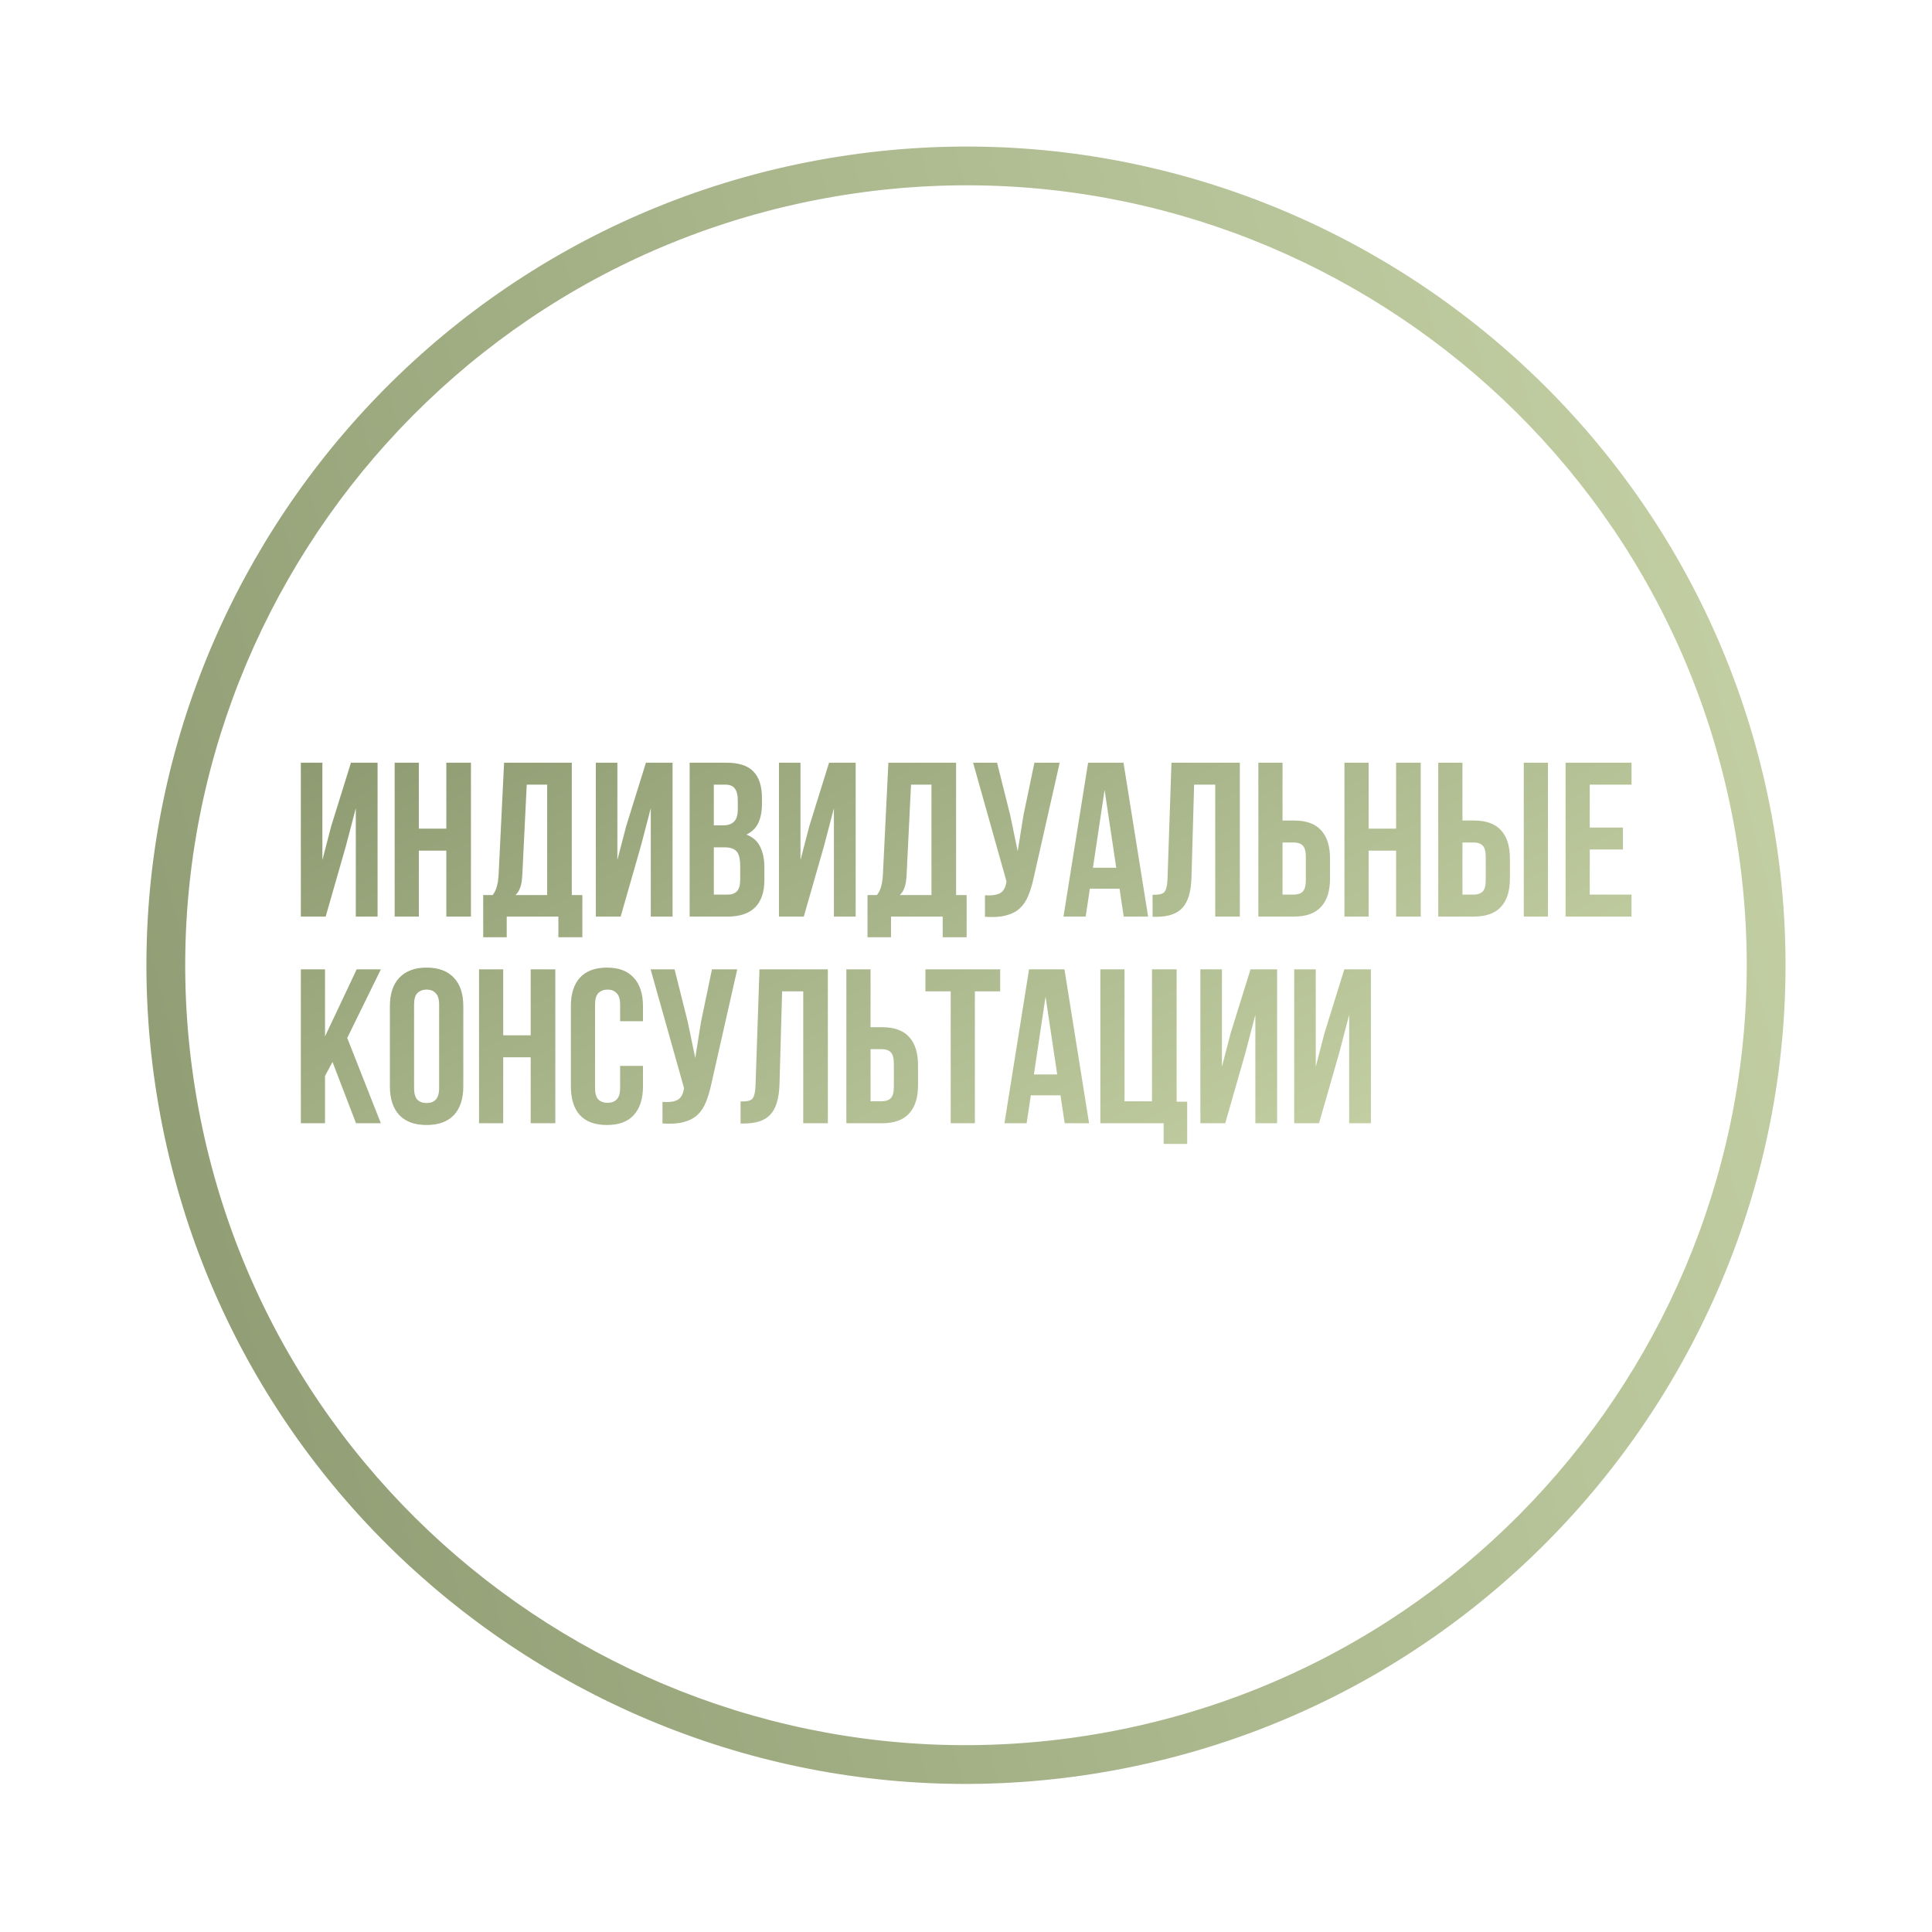 <?xml version="1.0" encoding="UTF-8"?> <svg xmlns="http://www.w3.org/2000/svg" width="430" height="430" viewBox="0 0 430 430" fill="none"> <path d="M245.998 394.362C146.893 411.483 52.355 344.879 35.26 245.887C18.164 146.891 84.886 52.42 183.991 35.299C283.094 18.178 377.636 84.789 394.732 183.785C411.827 282.777 345.103 377.24 246 394.361L245.998 394.362ZM185.459 43.799C91.052 60.109 27.482 150.106 43.767 244.417C60.054 338.724 150.123 402.172 244.53 385.861C338.949 369.549 402.508 279.562 386.222 185.256C369.934 90.945 279.879 27.489 185.459 43.799Z" fill="url(#paint0_linear_105_60)"></path> <path d="M72.486 204L66.957 204L66.957 169.749L71.752 169.749L71.752 191.425L73.709 183.89L78.113 169.749L84.034 169.749L84.034 204L79.189 204L79.189 179.878L76.988 188.294L72.486 204ZM93.22 204L87.838 204L87.838 169.749L93.22 169.749L93.22 184.428L99.337 184.428L99.337 169.749L104.817 169.749L104.817 204L99.337 204L99.337 189.321L93.22 189.321L93.22 204ZM124.279 208.599L124.279 204L112.78 204L112.78 208.599L107.545 208.599L107.545 199.205L109.649 199.205C110.106 198.618 110.415 197.982 110.578 197.297C110.774 196.612 110.905 195.764 110.97 194.752L112.193 169.749L127.263 169.749L127.263 199.205L129.612 199.205L129.612 208.599L124.279 208.599ZM116.254 194.654C116.189 195.959 116.026 196.938 115.765 197.59C115.537 198.243 115.194 198.781 114.737 199.205L121.783 199.205L121.783 174.642L117.233 174.642L116.254 194.654ZM138.14 204L132.61 204L132.61 169.749L137.406 169.749L137.406 191.425L139.363 183.89L143.766 169.749L149.687 169.749L149.687 204L144.843 204L144.843 179.878L142.641 188.294L138.14 204ZM161.614 169.749C164.419 169.749 166.441 170.402 167.681 171.707C168.953 173.011 169.589 174.985 169.589 177.627L169.589 178.85C169.589 180.612 169.312 182.063 168.757 183.205C168.203 184.347 167.322 185.195 166.115 185.749C167.583 186.304 168.611 187.217 169.198 188.489C169.818 189.729 170.127 191.262 170.127 193.089L170.127 195.878C170.127 198.52 169.442 200.542 168.072 201.945C166.702 203.315 164.664 204 161.956 204L153.491 204L153.491 169.749L161.614 169.749ZM158.874 188.587L158.874 199.107L161.956 199.107C162.87 199.107 163.555 198.862 164.011 198.373C164.501 197.884 164.745 197.003 164.745 195.731L164.745 192.746C164.745 191.148 164.468 190.055 163.913 189.468C163.392 188.881 162.511 188.587 161.271 188.587L158.874 188.587ZM158.874 174.642L158.874 183.694L160.978 183.694C161.989 183.694 162.772 183.433 163.326 182.911C163.913 182.39 164.207 181.444 164.207 180.074L164.207 178.165C164.207 176.926 163.979 176.029 163.522 175.474C163.098 174.92 162.413 174.642 161.467 174.642L158.874 174.642ZM178.898 204L173.369 204L173.369 169.749L178.164 169.749L178.164 191.425L180.121 183.89L184.525 169.749L190.445 169.749L190.445 204L185.601 204L185.601 179.878L183.4 188.294L178.898 204ZM209.81 208.599L209.81 204L198.311 204L198.311 208.599L193.076 208.599L193.076 199.205L195.18 199.205C195.636 198.618 195.946 197.982 196.109 197.297C196.305 196.612 196.436 195.764 196.501 194.752L197.724 169.749L212.794 169.749L212.794 199.205L215.143 199.205L215.143 208.599L209.81 208.599ZM201.785 194.654C201.72 195.959 201.557 196.938 201.296 197.59C201.068 198.243 200.725 198.781 200.268 199.205L207.314 199.205L207.314 174.642L202.764 174.642L201.785 194.654ZM230.08 195.291C229.754 196.824 229.346 198.177 228.857 199.352C228.4 200.493 227.764 201.439 226.949 202.19C226.166 202.907 225.138 203.429 223.866 203.755C222.627 204.082 221.077 204.179 219.218 204.049L219.218 199.254C220.588 199.352 221.664 199.221 222.447 198.862C223.23 198.504 223.736 197.704 223.964 196.465L224.013 196.171L216.576 169.749L221.909 169.749L224.845 181.444L226.508 189.468L227.78 181.492L230.227 169.749L235.854 169.749L230.08 195.291ZM255.533 204L250.102 204L249.173 197.786L242.567 197.786L241.637 204L236.696 204L242.176 169.749L250.053 169.749L255.533 204ZM243.252 193.138L248.439 193.138L245.845 175.817L243.252 193.138ZM256.523 199.156C257.143 199.156 257.648 199.123 258.04 199.058C258.464 198.993 258.806 198.846 259.067 198.618C259.328 198.357 259.508 197.998 259.606 197.541C259.736 197.052 259.818 196.416 259.85 195.633L260.731 169.749L275.948 169.749L275.948 204L270.468 204L270.468 174.642L265.771 174.642L265.184 195.339C265.086 198.471 264.417 200.705 263.177 202.043C261.971 203.38 260.03 204.049 257.355 204.049L256.523 204.049L256.523 199.156ZM280.068 204L280.068 169.749L285.45 169.749L285.45 182.618L287.994 182.618C290.702 182.618 292.708 183.335 294.013 184.771C295.35 186.206 296.019 188.31 296.019 191.083L296.019 195.535C296.019 198.308 295.35 200.412 294.013 201.847C292.708 203.282 290.702 204 287.994 204L280.068 204ZM287.994 199.107C288.842 199.107 289.495 198.879 289.951 198.422C290.408 197.965 290.636 197.117 290.636 195.878L290.636 190.74C290.636 189.501 290.408 188.652 289.951 188.196C289.495 187.739 288.842 187.511 287.994 187.511L285.45 187.511L285.45 199.107L287.994 199.107ZM304.611 204L299.228 204L299.228 169.749L304.611 169.749L304.611 184.428L310.727 184.428L310.727 169.749L316.207 169.749L316.207 204L310.727 204L310.727 189.321L304.611 189.321L304.611 204ZM320.109 204L320.109 169.749L325.492 169.749L325.492 182.618L328.036 182.618C330.743 182.618 332.75 183.335 334.054 184.771C335.392 186.206 336.06 188.31 336.06 191.083L336.06 195.535C336.06 198.308 335.392 200.412 334.054 201.847C332.75 203.282 330.743 204 328.036 204L320.109 204ZM328.036 199.107C328.884 199.107 329.537 198.879 329.993 198.422C330.45 197.965 330.678 197.117 330.678 195.878L330.678 190.74C330.678 189.501 330.45 188.652 329.993 188.196C329.537 187.739 328.884 187.511 328.036 187.511L325.492 187.511L325.492 199.107L328.036 199.107ZM339.143 204L339.143 169.749L344.525 169.749L344.525 204L339.143 204ZM353.827 184.184L361.215 184.184L361.215 189.077L353.827 189.077L353.827 199.107L363.123 199.107L363.123 204L348.445 204L348.445 169.749L363.123 169.749L363.123 174.642L353.827 174.642L353.827 184.184ZM74.003 236.349L72.339 239.48L72.339 250L66.957 250L66.957 215.749L72.339 215.749L72.339 230.673L79.385 215.749L84.767 215.749L77.281 231.015L84.767 250L79.239 250L74.003 236.349ZM92.159 242.122C92.159 243.362 92.403 244.243 92.893 244.765C93.415 245.254 94.1 245.498 94.948 245.498C95.796 245.498 96.465 245.254 96.954 244.765C97.476 244.243 97.737 243.362 97.737 242.122L97.737 223.627C97.737 222.388 97.476 221.523 96.954 221.034C96.465 220.512 95.796 220.251 94.948 220.251C94.1 220.251 93.415 220.512 92.893 221.034C92.403 221.523 92.159 222.388 92.159 223.627L92.159 242.122ZM86.777 223.97C86.777 221.197 87.478 219.077 88.881 217.609C90.283 216.108 92.306 215.358 94.948 215.358C97.59 215.358 99.612 216.108 101.015 217.609C102.418 219.077 103.119 221.197 103.119 223.97L103.119 241.78C103.119 244.553 102.418 246.689 101.015 248.19C99.612 249.657 97.59 250.391 94.948 250.391C92.306 250.391 90.283 249.657 88.881 248.19C87.478 246.689 86.777 244.553 86.777 241.78L86.777 223.97ZM111.999 250L106.617 250L106.617 215.749L111.999 215.749L111.999 230.428L118.115 230.428L118.115 215.749L123.595 215.749L123.595 250L118.115 250L118.115 235.321L111.999 235.321L111.999 250ZM143.106 237.229L143.106 241.78C143.106 244.553 142.421 246.689 141.051 248.19C139.714 249.657 137.724 250.391 135.082 250.391C132.44 250.391 130.434 249.657 129.063 248.19C127.726 246.689 127.057 244.553 127.057 241.78L127.057 223.97C127.057 221.197 127.726 219.077 129.063 217.609C130.434 216.108 132.44 215.358 135.082 215.358C137.724 215.358 139.714 216.108 141.051 217.609C142.421 219.077 143.106 221.197 143.106 223.97L143.106 227.297L138.018 227.297L138.018 223.627C138.018 222.388 137.757 221.523 137.235 221.034C136.745 220.512 136.077 220.251 135.229 220.251C134.38 220.251 133.695 220.512 133.174 221.034C132.684 221.523 132.44 222.388 132.44 223.627L132.44 242.122C132.44 243.362 132.684 244.226 133.174 244.716C133.695 245.205 134.38 245.45 135.229 245.45C136.077 245.45 136.745 245.205 137.235 244.716C137.757 244.226 138.018 243.362 138.018 242.122L138.018 237.229L143.106 237.229ZM158.311 241.291C157.984 242.824 157.577 244.177 157.087 245.352C156.631 246.493 155.995 247.439 155.179 248.19C154.396 248.907 153.369 249.429 152.097 249.755C150.857 250.082 149.308 250.179 147.448 250.049L147.448 245.254C148.818 245.352 149.895 245.221 150.678 244.862C151.461 244.504 151.966 243.704 152.194 242.465L152.243 242.171L144.806 215.749L150.139 215.749L153.075 227.444L154.739 235.468L156.011 227.492L158.457 215.749L164.084 215.749L158.311 241.291ZM164.828 245.156C165.448 245.156 165.954 245.123 166.345 245.058C166.769 244.993 167.112 244.846 167.373 244.618C167.633 244.357 167.813 243.998 167.911 243.541C168.041 243.052 168.123 242.416 168.155 241.633L169.036 215.749L184.253 215.749L184.253 250L178.773 250L178.773 220.642L174.076 220.642L173.489 241.339C173.391 244.471 172.722 246.705 171.483 248.043C170.276 249.38 168.335 250.049 165.66 250.049L164.828 250.049L164.828 245.156ZM188.373 250L188.373 215.749L193.755 215.749L193.755 228.618L196.299 228.618C199.007 228.618 201.013 229.335 202.318 230.771C203.655 232.206 204.324 234.31 204.324 237.083L204.324 241.535C204.324 244.308 203.655 246.412 202.318 247.847C201.013 249.282 199.007 250 196.299 250L188.373 250ZM196.299 245.107C197.147 245.107 197.8 244.879 198.257 244.422C198.713 243.965 198.942 243.117 198.942 241.878L198.942 236.74C198.942 235.501 198.713 234.652 198.257 234.196C197.8 233.739 197.147 233.511 196.299 233.511L193.755 233.511L193.755 245.107L196.299 245.107ZM205.968 215.749L222.604 215.749L222.604 220.642L216.977 220.642L216.977 250L211.595 250L211.595 220.642L205.968 220.642L205.968 215.749ZM242.393 250L236.962 250L236.032 243.786L229.427 243.786L228.497 250L223.555 250L229.035 215.749L236.913 215.749L242.393 250ZM230.112 239.138L235.298 239.138L232.705 221.817L230.112 239.138ZM244.9 215.749L250.282 215.749L250.282 245.107L256.398 245.107L256.398 215.749L261.878 215.749L261.878 245.205L264.227 245.205L264.227 254.599L258.991 254.599L258.991 250L244.9 250L244.9 215.749ZM272.695 250L267.166 250L267.166 215.749L271.961 215.749L271.961 237.425L273.919 229.89L278.322 215.749L284.243 215.749L284.243 250L279.399 250L279.399 225.878L277.197 234.294L272.695 250ZM293.576 250L288.047 250L288.047 215.749L292.842 215.749L292.842 237.425L294.8 229.89L299.203 215.749L305.124 215.749L305.124 250L300.28 250L300.28 225.878L298.078 234.294L293.576 250Z" fill="url(#paint1_linear_105_60)"></path> <defs> <linearGradient id="paint0_linear_105_60" x1="15.5" y1="277" x2="416.501" y2="172.005" gradientUnits="userSpaceOnUse"> <stop stop-color="#8E9B72"></stop> <stop offset="1" stop-color="#C5D1A5"></stop> </linearGradient> <linearGradient id="paint1_linear_105_60" x1="365" y1="257.245" x2="255.141" y2="50.249" gradientUnits="userSpaceOnUse"> <stop stop-color="#CCD8AB"></stop> <stop offset="1" stop-color="#89966D"></stop> </linearGradient> </defs> </svg> 